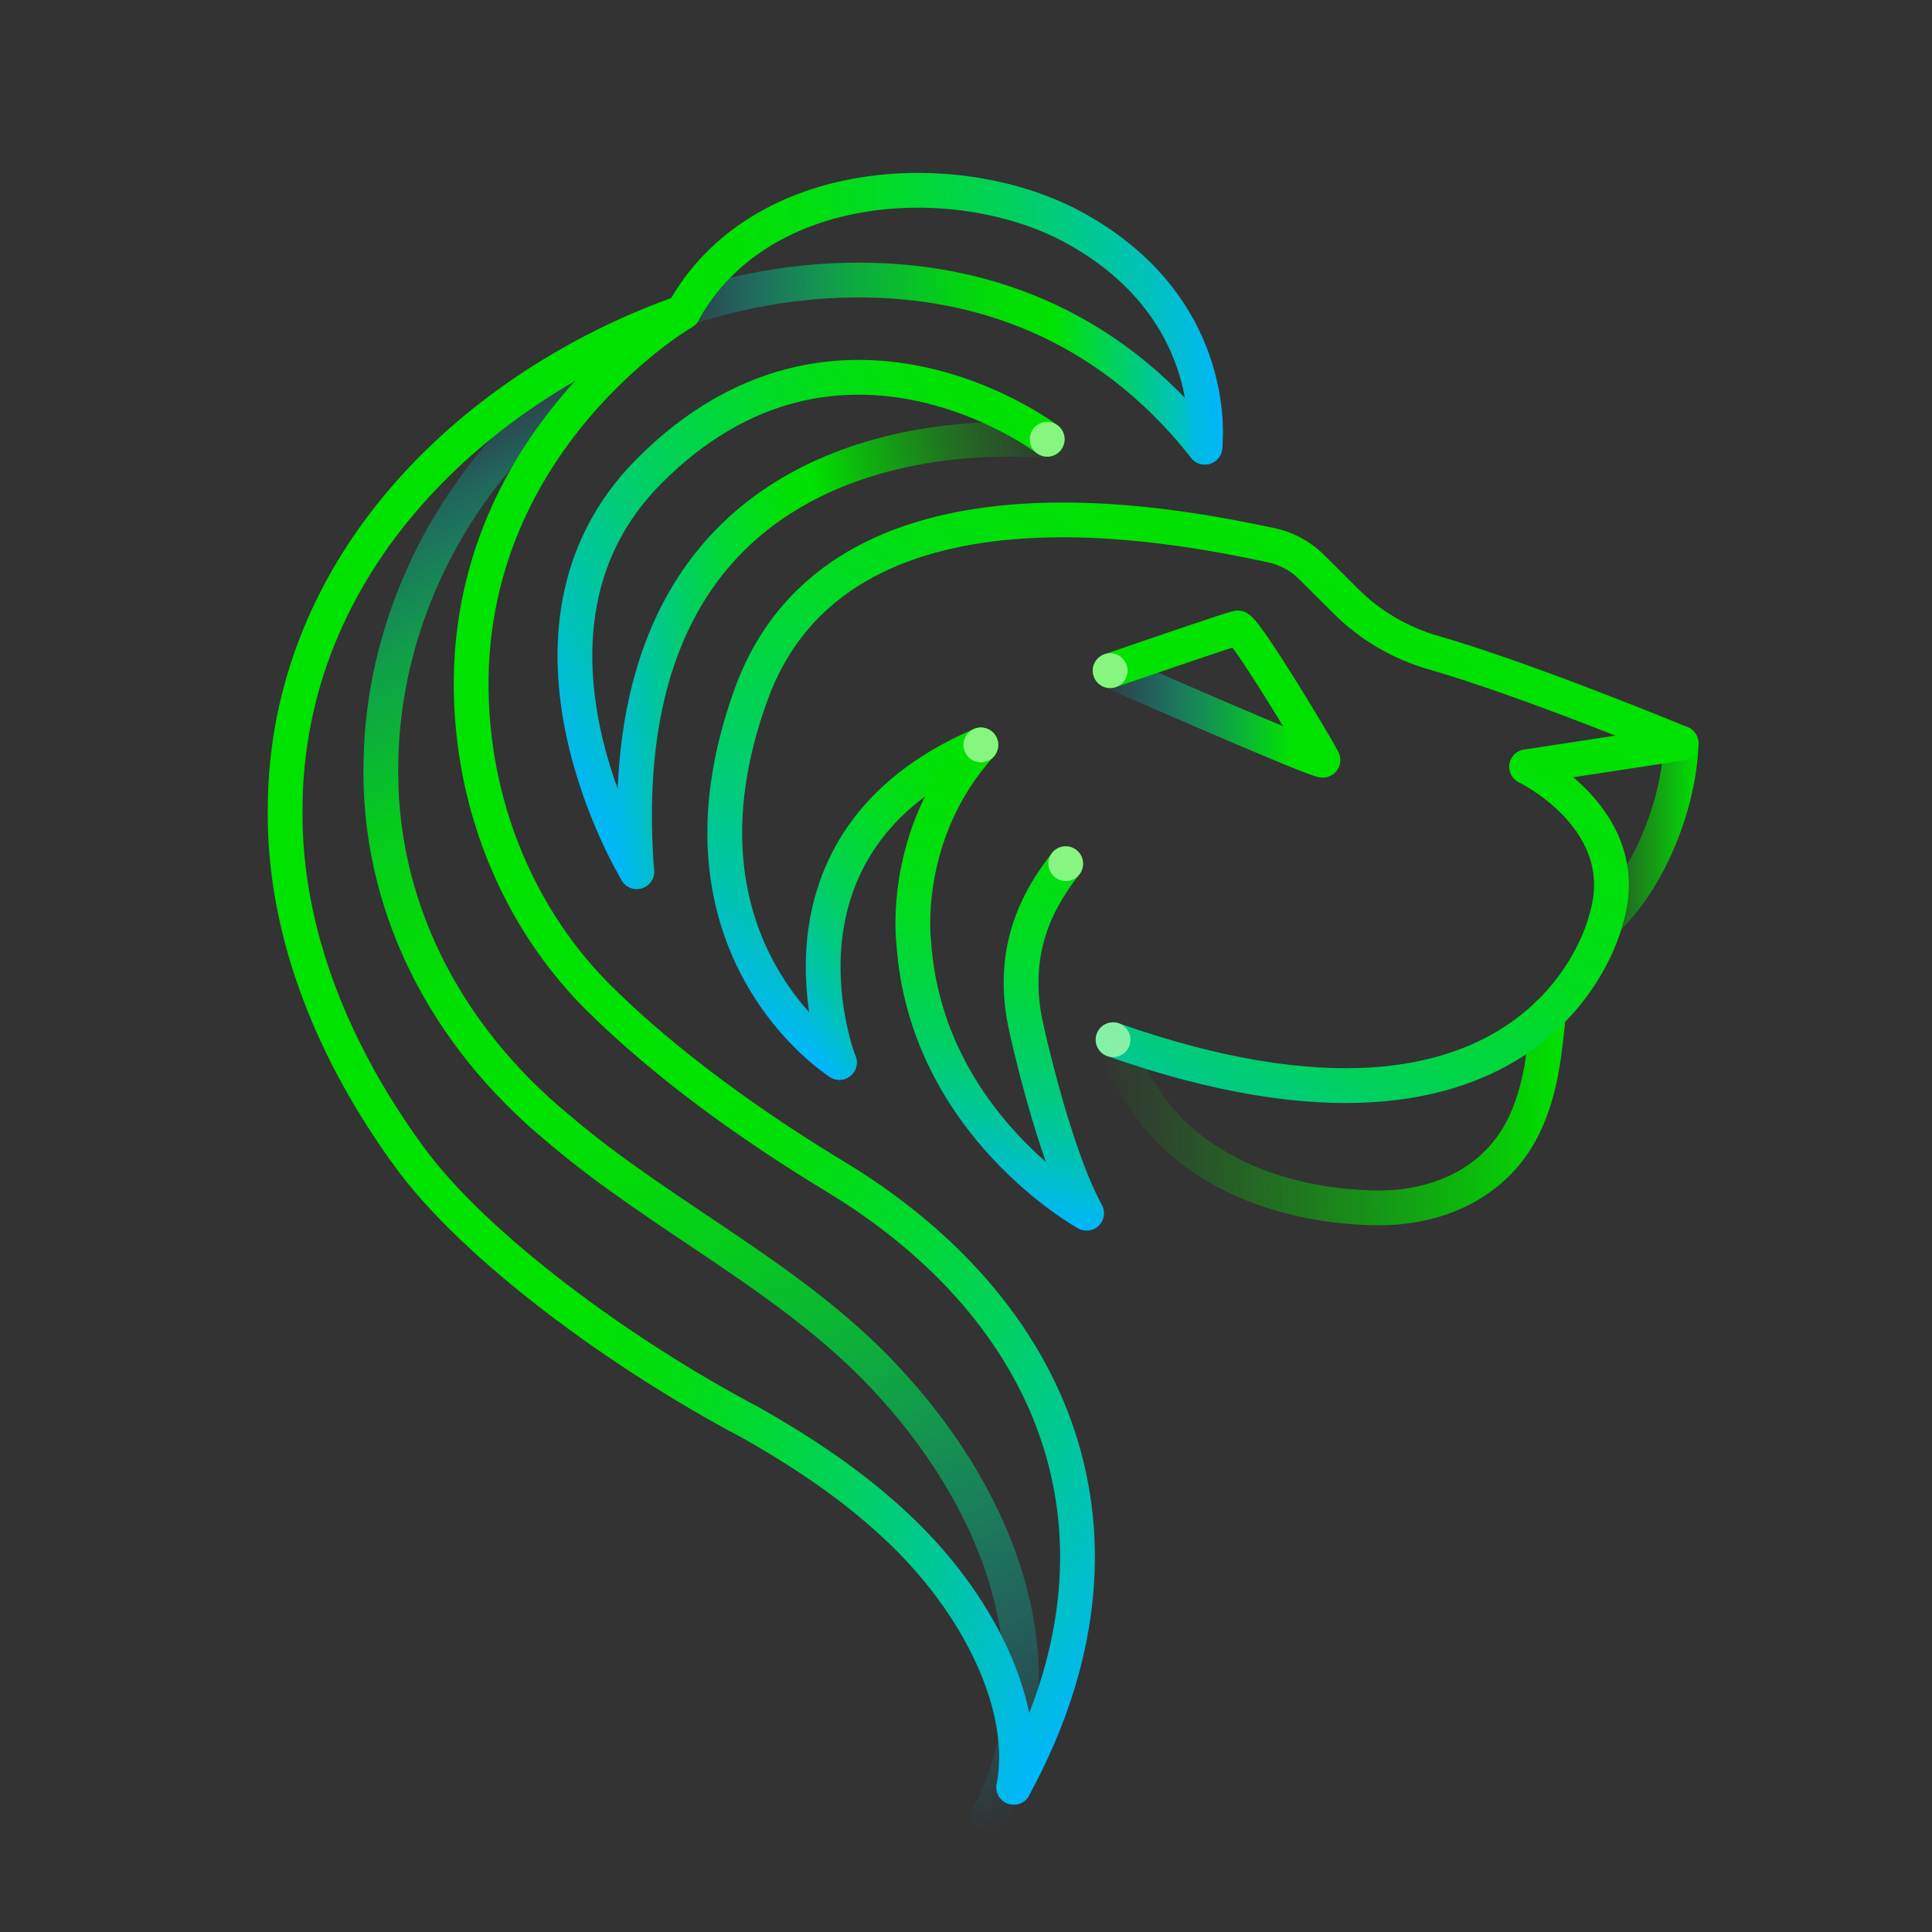 <?xml version="1.0" encoding="UTF-8"?>
<svg id="Layer_1" data-name="Layer 1" xmlns="http://www.w3.org/2000/svg" xmlns:xlink="http://www.w3.org/1999/xlink" viewBox="0 0 1000 1000">
  <rect x="0" y="0" width="1000" height="1000" fill="#333333" stroke="none"/>
  <defs>
    <style>
      .cls-1 {
        stroke: url(#linear-gradient-13);
      }

      .cls-1, .cls-2, .cls-3, .cls-4, .cls-5, .cls-6, .cls-7, .cls-8, .cls-9, .cls-10, .cls-11, .cls-12, .cls-13, .cls-14 {
        fill: none;
        stroke-linecap: round;
        stroke-linejoin: round;
        stroke-width: 18px;
      }

      .cls-2 {
        stroke: url(#linear-gradient-10);
      }

      .cls-3 {
        stroke: url(#linear-gradient-11);
      }

      .cls-4 {
        stroke: url(#linear-gradient-12);
      }

      .cls-5 {
        stroke: #00e200;
      }

      .cls-6 {
        stroke: url(#linear-gradient-3);
      }

      .cls-7 {
        stroke: url(#linear-gradient-4);
      }

      .cls-8 {
        stroke: url(#linear-gradient-7);
      }

      .cls-9 {
        stroke: url(#linear-gradient-5);
      }

      .cls-10 {
        stroke: url(#linear-gradient-9);
      }

      .cls-11 {
        stroke: url(#linear-gradient-2);
      }

      .cls-12 {
        stroke: url(#linear-gradient-6);
      }

      .cls-13 {
        stroke: url(#linear-gradient-8);
      }

      .cls-15 {
        fill: #bfffb3;
      }

      .cls-16 {
        opacity: .7;
      }

      .cls-14 {
        stroke: url(#linear-gradient);
      }
    </style>
    <linearGradient id="linear-gradient" x1="1630.38" y1="1988.51" x2="1858" y2="1921.05" gradientTransform="translate(-497.37 -1800.37) rotate(16.05) scale(1.03 1)" gradientUnits="userSpaceOnUse">
      <stop offset="0" stop-color="#00e200" stop-opacity="0"/>
      <stop offset=".14" stop-color="#00e200" stop-opacity=".11"/>
      <stop offset=".42" stop-color="#00e200" stop-opacity=".38"/>
      <stop offset=".84" stop-color="#00e200" stop-opacity=".82"/>
      <stop offset="1" stop-color="#00e200"/>
    </linearGradient>
    <linearGradient id="linear-gradient-2" x1="822.09" y1="430.59" x2="879.11" y2="430.59" gradientUnits="userSpaceOnUse">
      <stop offset="0" stop-color="#00e200" stop-opacity="0"/>
      <stop offset="1" stop-color="#00e200"/>
    </linearGradient>
    <linearGradient id="linear-gradient-3" x1="504.78" y1="600.92" x2="694.24" y2="272.77" gradientUnits="userSpaceOnUse">
      <stop offset="0" stop-color="#00b6ff"/>
      <stop offset=".04" stop-color="#00bae6"/>
      <stop offset=".15" stop-color="#00c3b0"/>
      <stop offset=".26" stop-color="#00cb81"/>
      <stop offset=".37" stop-color="#00d259"/>
      <stop offset=".49" stop-color="#00d839"/>
      <stop offset=".6" stop-color="#00dc1f"/>
      <stop offset=".72" stop-color="#00df0e"/>
      <stop offset=".85" stop-color="#00e103"/>
      <stop offset="1" stop-color="#00e200"/>
    </linearGradient>
    <linearGradient id="linear-gradient-4" x1="399.87" y1="522.7" x2="537.56" y2="407.17" xlink:href="#linear-gradient-3"/>
    <linearGradient id="linear-gradient-5" x1="503.4" y1="626.69" x2="546.33" y2="383.24" xlink:href="#linear-gradient-3"/>
    <linearGradient id="linear-gradient-6" x1="276.04" y1="376.44" x2="547.88" y2="219.49" gradientUnits="userSpaceOnUse">
      <stop offset="0" stop-color="#00b6ff"/>
      <stop offset="0" stop-color="#00b6fc"/>
      <stop offset=".12" stop-color="#00c0c2"/>
      <stop offset=".25" stop-color="#00c98e"/>
      <stop offset=".37" stop-color="#00d062"/>
      <stop offset=".5" stop-color="#00d73f"/>
      <stop offset=".62" stop-color="#00db23"/>
      <stop offset=".75" stop-color="#00df0f"/>
      <stop offset=".87" stop-color="#00e103"/>
      <stop offset="1" stop-color="#00e200"/>
    </linearGradient>
    <linearGradient id="linear-gradient-7" x1="831.18" y1="125.41" x2="587.72" y2="160.25" gradientTransform="translate(-346.81 227.78) rotate(-2.61) scale(1.1 1) skewX(-1.35)" gradientUnits="userSpaceOnUse">
      <stop offset="0" stop-color="#00e200" stop-opacity="0"/>
      <stop offset=".05" stop-color="#00e200" stop-opacity=".05"/>
      <stop offset=".13" stop-color="#00e200" stop-opacity=".18"/>
      <stop offset=".24" stop-color="#00e200" stop-opacity=".38"/>
      <stop offset=".37" stop-color="#00e200" stop-opacity=".67"/>
      <stop offset=".5" stop-color="#00e200"/>
      <stop offset=".55" stop-color="#00e005"/>
      <stop offset=".61" stop-color="#00de16"/>
      <stop offset=".68" stop-color="#00d932"/>
      <stop offset=".76" stop-color="#00d259"/>
      <stop offset=".84" stop-color="#00c98b"/>
      <stop offset=".93" stop-color="#00bfc8"/>
      <stop offset="1" stop-color="#00b6ff"/>
    </linearGradient>
    <linearGradient id="linear-gradient-8" x1="348.24" y1="173.97" x2="635.17" y2="173.97" gradientTransform="translate(-3.5 17.6) rotate(.58) scale(1 .95) skewX(1.12)" gradientUnits="userSpaceOnUse">
      <stop offset="0" stop-color="#00b6ff" stop-opacity="0"/>
      <stop offset=".04" stop-color="#00bae5" stop-opacity=".1"/>
      <stop offset=".13" stop-color="#00c4a9" stop-opacity=".34"/>
      <stop offset=".23" stop-color="#00cd75" stop-opacity=".54"/>
      <stop offset=".32" stop-color="#00d54a" stop-opacity=".71"/>
      <stop offset=".42" stop-color="#00da2a" stop-opacity=".83"/>
      <stop offset=".51" stop-color="#00de12" stop-opacity=".93"/>
      <stop offset=".6" stop-color="#00e104" stop-opacity=".98"/>
      <stop offset=".69" stop-color="#00e200"/>
      <stop offset="1" stop-color="#00b6ff"/>
    </linearGradient>
    <linearGradient id="linear-gradient-9" x1="348.6" y1="141.95" x2="636.9" y2="141.95" gradientTransform="translate(-5.04 25.31) rotate(.83) scale(1 .93) skewX(1.6)" gradientUnits="userSpaceOnUse">
      <stop offset="0" stop-color="#00e200"/>
      <stop offset=".13" stop-color="#00e103"/>
      <stop offset=".25" stop-color="#00df0f"/>
      <stop offset=".38" stop-color="#00db23"/>
      <stop offset=".5" stop-color="#00d73f"/>
      <stop offset=".63" stop-color="#00d062"/>
      <stop offset=".75" stop-color="#00c98e"/>
      <stop offset=".88" stop-color="#00c0c2"/>
      <stop offset="1" stop-color="#00b6fc"/>
      <stop offset="1" stop-color="#00b6ff"/>
    </linearGradient>
    <linearGradient id="linear-gradient-10" x1="565.58" y1="370.31" x2="693.7" y2="370.31" gradientUnits="userSpaceOnUse">
      <stop offset="0" stop-color="#00b6ff" stop-opacity="0"/>
      <stop offset=".36" stop-color="#00ca85" stop-opacity=".48"/>
      <stop offset=".66" stop-color="#00db25" stop-opacity=".85"/>
      <stop offset=".8" stop-color="#00e200"/>
    </linearGradient>
    <linearGradient id="linear-gradient-11" x1="566.79" y1="256.98" x2="859.45" y2="880" gradientTransform="translate(-299.68 -142.88) rotate(3.91) scale(1 1.19)" gradientUnits="userSpaceOnUse">
      <stop offset="0" stop-color="#00b6ff" stop-opacity="0"/>
      <stop offset=".03" stop-color="#00bdd5" stop-opacity=".16"/>
      <stop offset=".06" stop-color="#00c5a3" stop-opacity=".36"/>
      <stop offset=".1" stop-color="#00cd77" stop-opacity=".53"/>
      <stop offset=".14" stop-color="#00d352" stop-opacity=".68"/>
      <stop offset=".19" stop-color="#00d834" stop-opacity=".79"/>
      <stop offset=".23" stop-color="#00dc1d" stop-opacity=".89"/>
      <stop offset=".29" stop-color="#00df0c" stop-opacity=".95"/>
      <stop offset=".35" stop-color="#00e102" stop-opacity=".99"/>
      <stop offset=".45" stop-color="#00e200"/>
      <stop offset=".51" stop-color="#00e006" stop-opacity=".97"/>
      <stop offset=".58" stop-color="#00dd1a" stop-opacity=".9"/>
      <stop offset=".67" stop-color="#00d73a" stop-opacity=".77"/>
      <stop offset=".76" stop-color="#00d068" stop-opacity=".59"/>
      <stop offset=".86" stop-color="#00c6a1" stop-opacity=".37"/>
      <stop offset=".97" stop-color="#00bae7" stop-opacity=".09"/>
      <stop offset="1" stop-color="#00b6ff" stop-opacity="0"/>
    </linearGradient>
    <linearGradient id="linear-gradient-12" x1="201.07" y1="350.03" x2="664.85" y2="739.2" gradientTransform="translate(4.87 -71.32) rotate(-.49) scale(1 1.13) skewX(-1.04)" gradientUnits="userSpaceOnUse">
      <stop offset=".45" stop-color="#00e200"/>
      <stop offset=".5" stop-color="#00e006"/>
      <stop offset=".57" stop-color="#00dd17"/>
      <stop offset=".65" stop-color="#00d834"/>
      <stop offset=".74" stop-color="#00d25c"/>
      <stop offset=".83" stop-color="#00c98f"/>
      <stop offset=".93" stop-color="#00becd"/>
      <stop offset="1" stop-color="#00b6ff"/>
    </linearGradient>
    <linearGradient id="linear-gradient-13" x1="124.74" y1="435.17" x2="634.49" y2="620.71" xlink:href="#linear-gradient-12"/>
  </defs>
  <path class="cls-14" d="M801.46,524.8c-1.78,18.25-3.63,36.88-10.83,53.65-13.2,32.02-44.27,47.09-77.97,46.75-36.98-.51-75.88-11.23-103.55-36.46-15.13-13.81-24.58-32.11-32.99-50.58"/>
  <path class="cls-11" d="M870.11,384.7c-.44,24.3-12.12,65.57-39.02,91.78"/>
  <path class="cls-6" d="M434.46,549.92s-93.71-58.76-45.59-190.72c45.48-124.75,222.14-86.75,268.92-77.04,8.03,1.67,15.38,5.65,21.19,11.44l17.74,17.68c12.63,12.59,28.28,21.66,45.42,26.58,48.55,13.94,127.98,46.84,127.98,46.84l-79.96,12.17s57.43,27.53,40.94,79.61c0,0-32.22,139.85-254.97,61.69"/>
  <path class="cls-7" d="M507.68,385.57c-118.18,50.7-73.22,164.36-73.22,164.36"/>
  <path class="cls-9" d="M551.55,447.12c-14.82,18.89-29.33,45.73-20.21,85.49,0,0,14.01,64.25,31.09,95.35,0,0-83.44-45.97-89.52-140.71,0,0-6.95-55.62,34.77-101.69"/>
  <path class="cls-12" d="M329.58,451.15s-76.04-124.38,6.29-207.18c98.26-98.83,206.17-16.61,206.17-16.61"/>
  <path class="cls-8" d="M545.35,228.59s-235.3-31.33-215.77,222.56"/>
  <path class="cls-13" d="M354.49,159.98s162.77-63.82,269.12,71.48"/>
  <path class="cls-10" d="M623.61,231.45s9.55-70.73-66.75-113.15c-59.45-33.05-163.72-28.65-203.28,43.3"/>
  <path class="cls-2" d="M684.69,393.39c.58,2.32-110.12-46.24-110.12-46.24"/>
  <path class="cls-5" d="M574.58,347.15s62.45-21.56,66-22.14,43.54,66.05,44.12,68.37"/>
  <path class="cls-3" d="M511.92,939.61c39.04-77.01,4.99-161.6-49.3-221.63-48.94-55.04-118.34-86.52-173.88-134.07-57.83-47.74-93.74-115.25-91.55-190.96,1.43-65.24,30.16-128.61,77.36-174.21,23.37-22.86,51.52-39.92,79.02-57.13"/>
  <path class="cls-4" d="M353.58,161.6s-126.84,73.93-107.78,222.7c6.66,51.99,30.12,98.34,63.69,131.82,25.83,25.76,65.98,58.5,122.93,92.94,113.19,68.44,163.62,185.1,92.3,315.99"/>
  <g class="cls-16">
    <circle class="cls-15" cx="551.63" cy="447.01" r="9"/>
  </g>
  <g class="cls-16">
    <circle class="cls-15" cx="576.13" cy="538.14" r="9"/>
  </g>
  <g class="cls-16">
    <circle class="cls-15" cx="574.62" cy="347.11" r="9"/>
  </g>
  <g class="cls-16">
    <circle class="cls-15" cx="542.03" cy="227.36" r="9"/>
  </g>
  <g class="cls-16">
    <circle class="cls-15" cx="507.68" cy="385.57" r="9"/>
  </g>
  <path class="cls-1" d="M353.58,161.6c-106.28,37.47-205.87,129.28-206,257.62-.6,65.36,26.29,127.39,63.87,179.03,33.99,46.98,110.2,102.85,176.87,137.96,29.08,16.5,53.24,33.08,74.36,52.64,44.03,40.51,70.03,94.76,62.03,136.21"/>
</svg>
